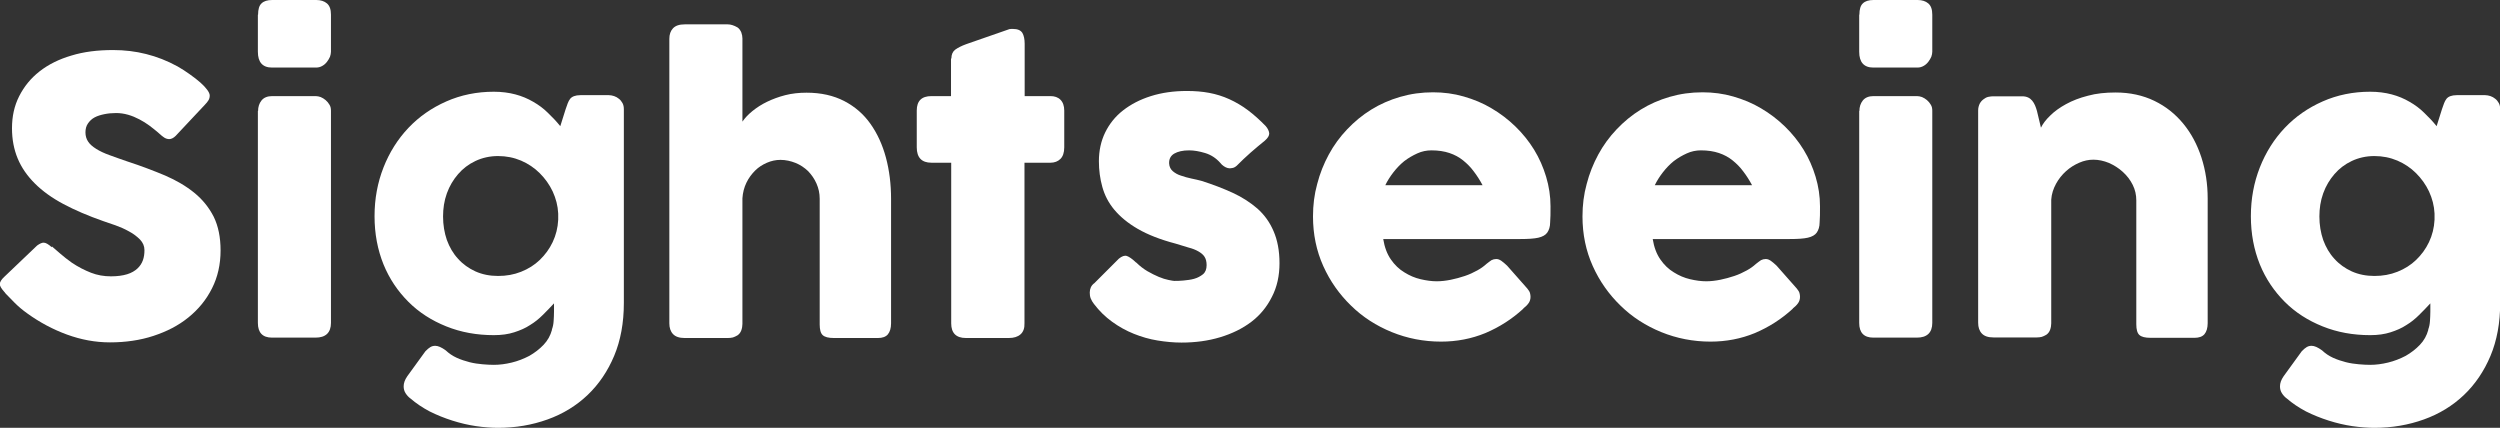 <?xml version="1.0" encoding="UTF-8"?><svg id="_レイヤー_2" xmlns="http://www.w3.org/2000/svg" viewBox="0 0 131.36 22.48"><rect x="0" y="0" width="131.36" height="22.48" fill="#333333" stroke="none"/><g id="_レイヤー_1-2"><path d="M2.73,12.95c.11.09.26.22.44.38.18.16.38.31.6.47.34.23.68.4,1.01.53.33.13.68.19,1.05.19.34,0,.62-.04.85-.11s.41-.18.54-.3.23-.27.29-.44c.06-.17.08-.34.08-.53,0-.21-.08-.39-.23-.55-.16-.16-.35-.31-.58-.43-.23-.13-.46-.23-.71-.32-.25-.09-.46-.16-.64-.22-.8-.28-1.5-.58-2.1-.9-.6-.32-1.1-.68-1.5-1.08-.4-.4-.7-.83-.9-1.31-.2-.48-.3-1.01-.3-1.59,0-.62.12-1.18.38-1.69s.61-.94,1.07-1.3c.46-.36,1.02-.64,1.67-.83.65-.2,1.38-.29,2.19-.29.61,0,1.19.07,1.74.21.56.14,1.1.35,1.65.65.23.13.44.27.65.42.2.14.38.28.54.42.15.13.27.26.36.38.09.12.14.22.14.31s-.02.17-.06.24c-.04.07-.11.16-.2.25l-1.53,1.63c-.11.11-.23.17-.34.17-.09,0-.18-.03-.26-.08s-.16-.12-.25-.2l-.09-.08c-.13-.11-.28-.23-.44-.35-.16-.12-.34-.23-.53-.33-.19-.1-.38-.18-.59-.24-.21-.06-.42-.09-.63-.09s-.43.02-.62.06-.36.09-.51.17c-.15.08-.26.19-.35.32-.09.13-.13.29-.13.47s.05.35.14.48c.09.14.23.26.42.38.19.12.42.23.7.33.28.1.6.22.96.34.71.23,1.36.48,1.96.73.6.26,1.11.56,1.54.91.43.35.77.77,1.02,1.26.24.49.36,1.08.36,1.77,0,.73-.15,1.4-.45,1.99-.3.6-.71,1.1-1.24,1.53s-1.14.74-1.84.97-1.47.34-2.28.34c-.77,0-1.52-.14-2.26-.41-.74-.27-1.43-.64-2.07-1.1-.27-.19-.49-.38-.68-.57-.18-.19-.33-.34-.44-.45l-.03-.03s-.01-.02-.02-.03c0,0-.01,0-.02-.02,0-.01-.01-.02-.02-.03,0,0-.01,0-.02-.02-.15-.17-.23-.3-.23-.4,0-.11.08-.24.23-.38l1.73-1.65c.14-.1.25-.15.34-.15.06,0,.12.02.19.06.07.04.15.1.24.18Z" style="fill:#fff;"/><path d="M13.56.77c0-.28.06-.48.18-.59.12-.12.31-.18.56-.18h2.32c.23,0,.42.06.56.18.14.12.21.31.21.59v1.95c0,.08-.02.17-.05.26-.04.09-.09.18-.16.27-.07.09-.15.16-.24.21-.1.06-.21.09-.33.09h-2.32c-.49,0-.74-.28-.74-.83V.77ZM13.56,5.83c0-.21.06-.4.18-.55.12-.15.31-.23.56-.23h2.29c.08,0,.17.02.26.05.09.04.18.09.26.16.08.07.15.15.2.24.06.09.08.2.08.32v11.15c0,.25-.07.45-.21.58-.14.13-.34.19-.6.19h-2.29c-.49,0-.74-.26-.74-.77V5.83Z" style="fill:#fff;"/><path d="M29,17.31c.05-.13.08-.28.09-.44.01-.16.02-.33.02-.5v-.14s0-.05,0-.07,0-.05,0-.08v-.14c-.19.21-.39.41-.59.61-.2.2-.42.38-.67.53-.24.16-.52.28-.83.38-.31.1-.66.15-1.07.15-.9,0-1.73-.15-2.5-.46s-1.43-.73-1.99-1.29-1-1.21-1.31-1.97c-.31-.77-.47-1.61-.47-2.53s.16-1.77.47-2.56.75-1.49,1.31-2.08,1.22-1.05,1.99-1.39c.77-.34,1.6-.51,2.5-.51.41,0,.79.05,1.13.14.34.09.65.22.94.39.28.16.54.35.77.58.23.22.45.45.65.7l.28-.89c.04-.11.08-.22.11-.31s.08-.17.13-.24c.05-.06.12-.11.21-.14.08-.03.19-.05.33-.05h1.49c.09,0,.19.02.28.05.09.03.18.08.25.14.08.06.14.14.19.23.05.09.07.2.07.32v10.18c0,1.04-.17,1.97-.51,2.78-.34.81-.81,1.5-1.4,2.06-.59.56-1.29.99-2.1,1.28-.81.29-1.67.44-2.6.44-.36,0-.75-.03-1.16-.09-.41-.06-.83-.16-1.24-.29-.41-.13-.81-.29-1.19-.48-.38-.2-.72-.43-1.01-.68-.1-.07-.19-.17-.26-.28-.07-.11-.1-.23-.1-.36,0-.17.06-.34.19-.53l.95-1.31c.09-.1.18-.17.26-.22.08-.05.17-.07.26-.07.15,0,.33.08.55.24.17.16.36.29.58.39.22.1.44.17.67.23.23.06.46.09.68.11.22.02.42.03.6.03.3,0,.61-.04.94-.12.33-.08.63-.2.92-.35.28-.16.53-.35.75-.58.22-.23.36-.49.44-.78ZM23.28,11.37c0,.45.07.86.2,1.24.14.38.33.71.59.99.25.28.56.5.91.66.36.16.75.24,1.19.24s.83-.07,1.21-.22.71-.36.98-.62c.28-.27.51-.58.68-.94s.27-.75.29-1.17v-.33c-.02-.41-.12-.79-.29-1.16-.17-.36-.4-.68-.68-.96-.28-.28-.61-.5-.98-.66-.38-.16-.78-.24-1.21-.24s-.83.09-1.19.26c-.36.17-.66.4-.91.69-.25.29-.45.62-.59,1.01-.14.39-.2.79-.2,1.22Z" style="fill:#fff;"/><path d="M39.01,6.39c.13-.19.3-.37.52-.55.22-.18.48-.35.77-.49.29-.14.61-.26.96-.35.35-.09.73-.13,1.12-.13.76,0,1.42.15,1.98.44.56.29,1.02.69,1.38,1.2.36.51.63,1.1.81,1.77s.27,1.4.27,2.16v6.55c0,.25-.06.45-.17.58s-.29.19-.52.19h-2.31c-.29,0-.48-.05-.59-.15-.11-.1-.16-.29-.16-.56v-6.61c0-.29-.06-.55-.17-.8-.11-.25-.26-.46-.44-.65-.19-.18-.41-.33-.66-.43s-.52-.16-.79-.16c-.24,0-.48.05-.71.15-.23.1-.44.23-.62.41-.18.18-.34.39-.46.64-.12.25-.19.52-.21.82v6.6c0,.11-.02.23-.06.34-.04.11-.11.2-.2.26-.09.05-.17.09-.24.11-.08.02-.17.03-.27.03h-2.26c-.29,0-.49-.07-.62-.21-.13-.14-.19-.33-.19-.56V2.04c0-.23.06-.41.19-.55.13-.14.33-.21.62-.21h2.26c.15,0,.32.05.51.16.09.06.15.15.2.26.04.11.06.22.06.32v4.37Z" style="fill:#fff;"/><path d="M49.99,3.07c0-.21.07-.36.2-.46.14-.1.33-.2.58-.29l2.27-.79s.07-.01.1-.01h.08c.25,0,.41.07.5.21.08.14.12.33.12.57v2.75s1.36,0,1.36,0c.21,0,.39.06.52.19.13.13.2.32.2.57v1.93c0,.28-.07.48-.2.61s-.31.2-.52.2h-1.37v8.44c.01.25-.06.45-.21.58s-.35.19-.61.19h-2.26c-.51,0-.77-.26-.77-.77v-8.44h-1.04c-.51,0-.77-.27-.77-.81v-1.93c0-.51.26-.76.77-.76h1.03v-1.97Z" style="fill:#fff;"/><path d="M59.71,13.8c.18.18.38.33.58.45.21.12.41.22.6.3s.36.13.51.16c.15.03.25.05.3.05.13,0,.29,0,.48-.02s.39-.04.56-.09c.18-.05.33-.13.47-.24.13-.11.19-.27.19-.48,0-.19-.04-.33-.11-.44-.07-.11-.18-.2-.32-.28-.14-.08-.31-.15-.51-.2-.2-.06-.43-.13-.69-.21-.8-.21-1.46-.47-1.98-.77-.52-.3-.93-.64-1.24-1.01s-.51-.77-.63-1.2c-.12-.43-.18-.88-.18-1.35,0-.55.11-1.06.33-1.51.22-.45.53-.84.94-1.16s.89-.57,1.46-.75c.57-.18,1.2-.27,1.89-.27.42,0,.81.03,1.18.1.37.07.72.18,1.05.33s.66.34.98.58c.32.24.63.52.94.84.11.13.17.26.18.38,0,.12-.07.24-.23.38-.26.21-.51.42-.75.63-.24.21-.48.44-.73.69-.08.07-.16.11-.24.12-.08.02-.16.02-.23,0s-.14-.05-.21-.1c-.07-.05-.13-.1-.18-.17-.23-.26-.5-.43-.8-.52-.3-.09-.58-.14-.84-.14-.33,0-.59.06-.78.17-.19.11-.28.29-.27.52.01.17.08.31.2.41.12.1.26.18.43.23.17.06.35.11.54.15.19.04.37.08.52.12.6.19,1.15.4,1.65.63.5.23.93.51,1.3.83.37.33.65.72.85,1.19.2.46.31,1.02.31,1.68s-.13,1.25-.4,1.77c-.26.52-.62.96-1.08,1.31-.46.35-1.01.62-1.64.81s-1.31.28-2.03.28c-.41,0-.83-.04-1.26-.11-.43-.07-.84-.19-1.24-.35-.4-.16-.78-.37-1.14-.63-.36-.26-.68-.57-.96-.94-.07-.09-.13-.19-.17-.29s-.05-.21-.05-.31.02-.19.06-.28c.04-.08.1-.16.18-.21l1.29-1.29c.16-.13.3-.18.42-.14.12.04.28.15.48.34Z" style="fill:#fff;"/><path d="M80.03,16.23c-.59.54-1.25.96-1.98,1.27-.73.3-1.51.45-2.33.45-.91,0-1.78-.17-2.59-.5-.81-.33-1.53-.79-2.14-1.39-.61-.59-1.1-1.28-1.46-2.08-.36-.8-.54-1.67-.54-2.61,0-.59.07-1.16.22-1.7.14-.55.35-1.07.61-1.55.26-.48.58-.92.96-1.32.38-.4.8-.75,1.27-1.04.47-.29.97-.51,1.52-.67.55-.16,1.12-.24,1.73-.24.55,0,1.09.07,1.61.22.52.15,1.01.35,1.46.62.46.27.88.59,1.26.96.38.37.71.78.98,1.22.27.44.48.92.63,1.42.15.5.23,1.02.23,1.55,0,.35,0,.63-.02.85,0,.22-.06.4-.15.53-.09.13-.25.22-.47.27-.22.05-.53.07-.95.07h-7.2c.07.43.2.78.4,1.07.2.29.44.52.71.68.27.17.55.29.85.36.3.07.58.11.85.11.24,0,.49-.03.74-.08.25-.05.5-.12.74-.2.24-.08.45-.18.65-.29.2-.11.35-.22.48-.34.11-.09.2-.15.27-.2.08-.04.16-.06.25-.06s.17.03.26.09c.09.06.19.15.31.26l1.06,1.2c.07.09.12.16.14.23.02.07.03.14.03.21,0,.13-.04.25-.11.34-.07.1-.16.18-.26.26ZM75.22,7.9c-.26,0-.51.05-.75.16s-.47.24-.69.41c-.21.17-.4.37-.57.59-.17.22-.31.44-.42.67h5.11c-.14-.26-.29-.5-.46-.72-.16-.22-.35-.41-.56-.58s-.45-.3-.72-.39c-.27-.09-.58-.14-.95-.14Z" style="fill:#fff;"/><path d="M94.19,16.23c-.59.54-1.25.96-1.98,1.27-.73.3-1.51.45-2.33.45-.91,0-1.78-.17-2.59-.5-.81-.33-1.53-.79-2.14-1.39-.61-.59-1.1-1.28-1.46-2.08-.36-.8-.54-1.67-.54-2.61,0-.59.07-1.16.22-1.7.14-.55.35-1.07.61-1.55.26-.48.58-.92.96-1.32.38-.4.8-.75,1.27-1.04.47-.29.97-.51,1.52-.67.55-.16,1.12-.24,1.73-.24.55,0,1.09.07,1.61.22.52.15,1.01.35,1.46.62.46.27.88.59,1.26.96.38.37.71.78.98,1.22.27.44.48.92.63,1.42.15.5.23,1.02.23,1.55,0,.35,0,.63-.02.85,0,.22-.06.4-.15.53-.09.13-.25.22-.47.27-.22.05-.53.07-.95.07h-7.2c.07.43.2.78.4,1.07.2.29.44.52.71.68.27.17.55.29.85.36.3.07.58.11.85.11.24,0,.49-.03.74-.08.25-.05.5-.12.74-.2.24-.08.45-.18.65-.29.2-.11.35-.22.48-.34.11-.09.2-.15.27-.2.08-.04.16-.06.25-.06s.17.03.26.09c.09.06.19.15.31.26l1.06,1.2c.07.09.12.16.14.23.02.07.03.14.03.21,0,.13-.04.25-.11.34-.07.1-.16.18-.26.26ZM89.38,7.9c-.26,0-.51.05-.75.16s-.47.24-.69.41c-.21.17-.4.37-.57.59-.17.22-.31.44-.42.67h5.11c-.14-.26-.29-.5-.46-.72-.16-.22-.35-.41-.56-.58s-.45-.3-.72-.39c-.27-.09-.58-.14-.95-.14Z" style="fill:#fff;"/><path d="M97.7.77c0-.28.06-.48.18-.59.12-.12.31-.18.56-.18h2.32c.23,0,.42.06.56.18.14.12.21.31.21.59v1.95c0,.08-.02.17-.05.26-.04.09-.09.18-.16.27-.07.09-.15.16-.24.21-.1.06-.21.09-.33.09h-2.32c-.49,0-.74-.28-.74-.83V.77ZM97.7,5.83c0-.21.06-.4.18-.55.12-.15.31-.23.56-.23h2.29c.08,0,.17.02.26.05.09.04.18.09.26.16.08.07.15.15.2.24.06.09.08.2.08.32v11.15c0,.25-.07.45-.21.58-.14.13-.34.19-.6.19h-2.29c-.49,0-.74-.26-.74-.77V5.83Z" style="fill:#fff;"/><path d="M104.2,5.23c.09-.07.18-.12.27-.14s.19-.03.27-.03h1.51c.12,0,.22.02.31.06.09.04.16.1.22.17.06.07.11.16.15.25s.07.19.1.29l.21.88c.1-.21.26-.42.49-.64.22-.22.5-.42.83-.6.33-.18.71-.33,1.15-.44.43-.12.92-.17,1.45-.17.76,0,1.44.15,2.04.44.6.29,1.1.69,1.52,1.2.42.51.73,1.1.95,1.77.22.68.33,1.4.33,2.16v6.55c0,.25-.06.45-.17.58s-.29.19-.52.19h-2.31c-.29,0-.48-.05-.59-.15-.11-.1-.16-.29-.16-.56v-6.51c0-.29-.06-.56-.19-.82-.13-.26-.3-.48-.52-.68s-.46-.35-.73-.47c-.27-.11-.54-.17-.82-.17-.24,0-.49.05-.74.16-.25.11-.48.25-.69.44-.21.19-.39.41-.53.67-.14.26-.23.53-.25.83v6.5c0,.11-.02.23-.06.34-.04.11-.11.2-.2.26-.09.05-.17.09-.24.11-.08.02-.17.03-.27.03h-2.26c-.29,0-.49-.07-.62-.21-.13-.14-.19-.33-.19-.56V5.8c0-.13.03-.24.08-.35.06-.11.13-.19.23-.25l-.06.03Z" style="fill:#fff;"/><path d="M127.59,17.31c.05-.13.08-.28.09-.44.01-.16.02-.33.02-.5v-.14s0-.05,0-.07,0-.05,0-.08v-.14c-.19.21-.39.41-.59.61-.2.2-.42.38-.67.53-.24.16-.52.28-.83.38-.31.1-.66.15-1.07.15-.9,0-1.73-.15-2.5-.46s-1.43-.73-1.99-1.29-1-1.21-1.31-1.97c-.31-.77-.47-1.61-.47-2.53s.16-1.77.47-2.56.75-1.49,1.31-2.08,1.22-1.05,1.99-1.39c.77-.34,1.6-.51,2.5-.51.41,0,.79.05,1.13.14.34.09.65.22.94.39.28.16.54.35.77.58.23.22.45.45.65.7l.28-.89c.04-.11.08-.22.11-.31s.08-.17.13-.24c.05-.06.12-.11.21-.14.08-.03.19-.05.33-.05h1.49c.09,0,.19.02.28.05.09.03.18.08.25.14.08.06.14.14.19.23.05.09.07.2.07.32v10.18c0,1.04-.17,1.97-.51,2.78-.34.81-.81,1.5-1.4,2.06-.59.56-1.29.99-2.1,1.28-.81.29-1.67.44-2.6.44-.36,0-.75-.03-1.16-.09-.41-.06-.83-.16-1.24-.29-.41-.13-.81-.29-1.19-.48-.38-.2-.72-.43-1.01-.68-.1-.07-.19-.17-.26-.28-.07-.11-.1-.23-.1-.36,0-.17.06-.34.19-.53l.95-1.31c.09-.1.18-.17.26-.22.08-.05.17-.07.26-.07.15,0,.33.08.55.24.17.16.36.29.58.39.22.1.44.17.67.23.23.06.46.09.68.11.22.02.42.03.6.03.3,0,.61-.04.94-.12.33-.08.63-.2.92-.35.28-.16.53-.35.75-.58.22-.23.36-.49.44-.78ZM121.87,11.37c0,.45.07.86.2,1.24.14.38.33.71.59.99.25.28.56.5.91.66.36.16.75.24,1.19.24s.83-.07,1.21-.22.71-.36.98-.62c.28-.27.51-.58.68-.94s.27-.75.29-1.17v-.33c-.02-.41-.12-.79-.29-1.16-.17-.36-.4-.68-.68-.96-.28-.28-.61-.5-.98-.66-.38-.16-.78-.24-1.21-.24s-.83.09-1.19.26c-.36.17-.66.4-.91.69-.25.29-.45.62-.59,1.01-.14.39-.2.79-.2,1.22Z" style="fill:#fff;"/></g></svg>